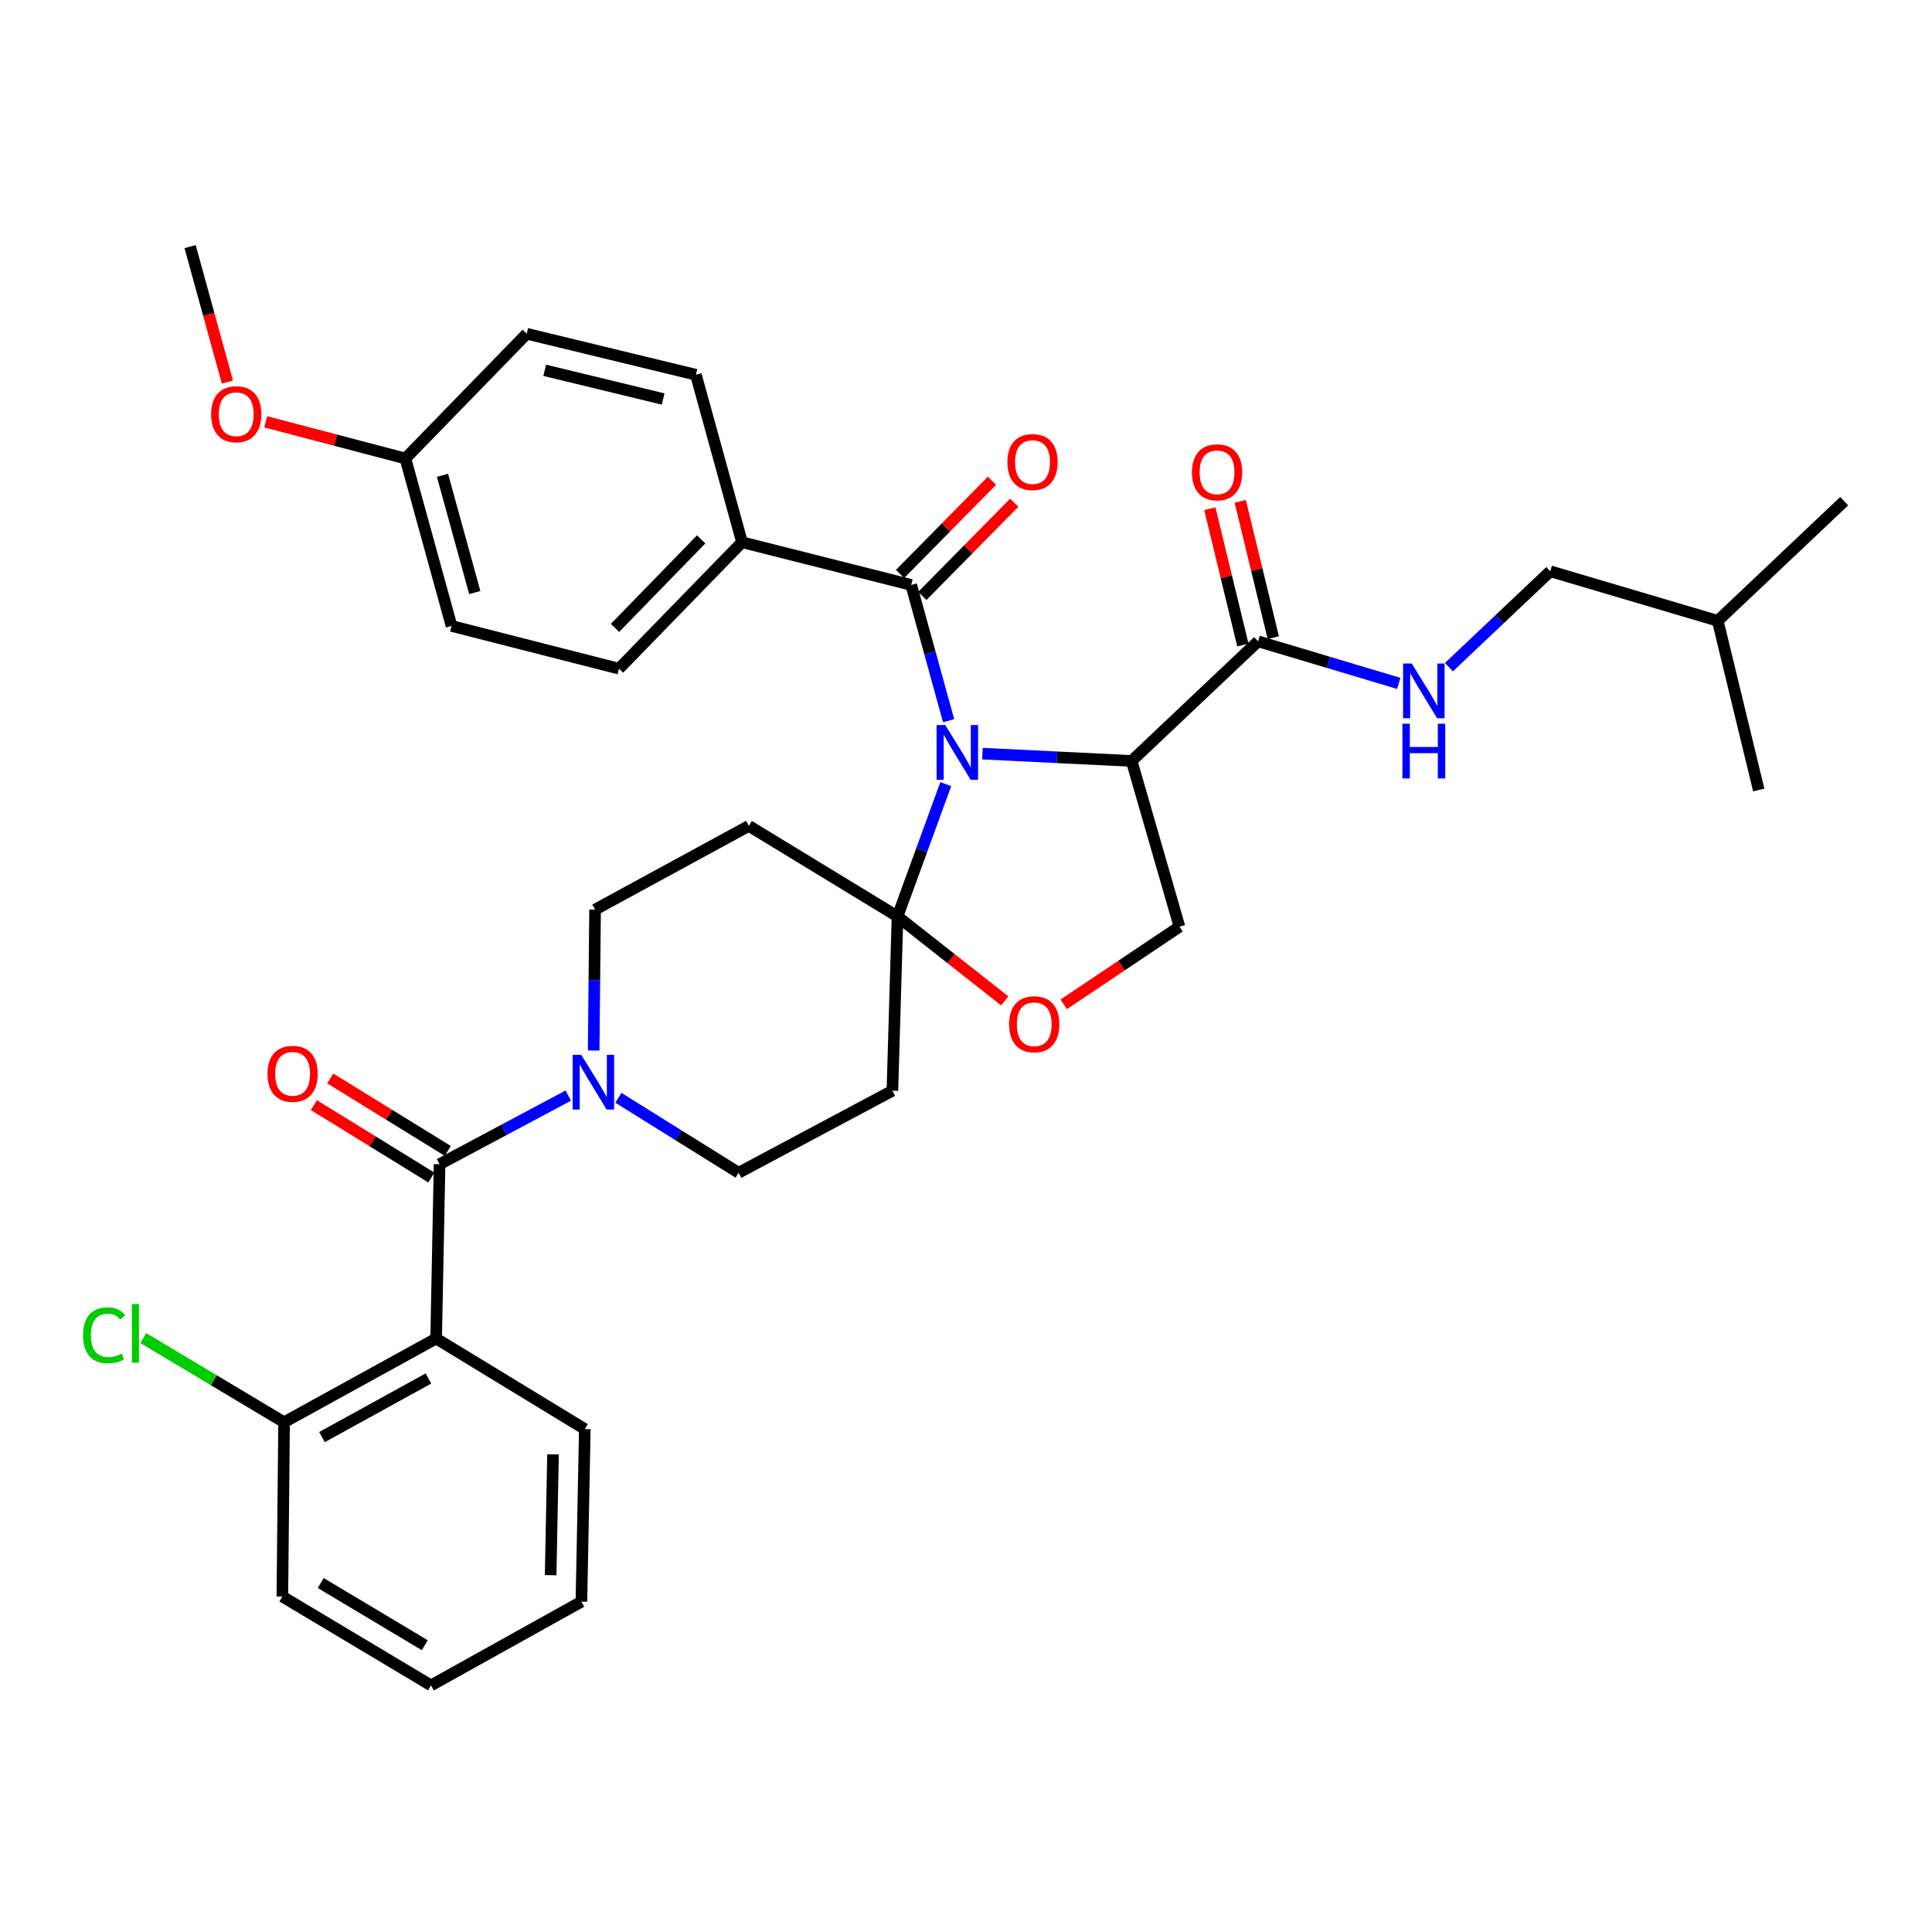 <?xml version='1.0' encoding='iso-8859-1'?>
<svg version='1.1' baseProfile='full'
              xmlns='http://www.w3.org/2000/svg'
                      xmlns:rdkit='http://www.rdkit.org/xml'
                      xmlns:xlink='http://www.w3.org/1999/xlink'
                  xml:space='preserve'
width='1000px' height='1000px' viewBox='0 0 1000 1000'>
<!-- END OF HEADER -->
<rect style='opacity:1.0;fill:#FFFFFF;stroke:none' width='1000' height='1000' x='0' y='0'> </rect>
<path class='bond-0' d='M 651.181,331.953 L 687.587,342.837' style='fill:none;fill-rule:evenodd;stroke:#000000;stroke-width:6px;stroke-linecap:butt;stroke-linejoin:miter;stroke-opacity:1' />
<path class='bond-0' d='M 687.587,342.837 L 723.994,353.722' style='fill:none;fill-rule:evenodd;stroke:#0000FF;stroke-width:6px;stroke-linecap:butt;stroke-linejoin:miter;stroke-opacity:1' />
<path class='bond-1' d='M 659.05,330.045 L 650.496,294.769' style='fill:none;fill-rule:evenodd;stroke:#000000;stroke-width:6px;stroke-linecap:butt;stroke-linejoin:miter;stroke-opacity:1' />
<path class='bond-1' d='M 650.496,294.769 L 641.943,259.494' style='fill:none;fill-rule:evenodd;stroke:#FF0000;stroke-width:6px;stroke-linecap:butt;stroke-linejoin:miter;stroke-opacity:1' />
<path class='bond-1' d='M 643.312,333.861 L 634.758,298.585' style='fill:none;fill-rule:evenodd;stroke:#000000;stroke-width:6px;stroke-linecap:butt;stroke-linejoin:miter;stroke-opacity:1' />
<path class='bond-1' d='M 634.758,298.585 L 626.205,263.31' style='fill:none;fill-rule:evenodd;stroke:#FF0000;stroke-width:6px;stroke-linecap:butt;stroke-linejoin:miter;stroke-opacity:1' />
<path class='bond-2' d='M 651.181,331.953 L 585.731,393.867' style='fill:none;fill-rule:evenodd;stroke:#000000;stroke-width:6px;stroke-linecap:butt;stroke-linejoin:miter;stroke-opacity:1' />
<path class='bond-3' d='M 749.964,345.312 L 776.193,320.5' style='fill:none;fill-rule:evenodd;stroke:#0000FF;stroke-width:6px;stroke-linecap:butt;stroke-linejoin:miter;stroke-opacity:1' />
<path class='bond-3' d='M 776.193,320.5 L 802.422,295.688' style='fill:none;fill-rule:evenodd;stroke:#000000;stroke-width:6px;stroke-linecap:butt;stroke-linejoin:miter;stroke-opacity:1' />
<path class='bond-4' d='M 802.422,295.688 L 889.095,321.337' style='fill:none;fill-rule:evenodd;stroke:#000000;stroke-width:6px;stroke-linecap:butt;stroke-linejoin:miter;stroke-opacity:1' />
<path class='bond-5' d='M 889.095,321.337 L 910.327,408.901' style='fill:none;fill-rule:evenodd;stroke:#000000;stroke-width:6px;stroke-linecap:butt;stroke-linejoin:miter;stroke-opacity:1' />
<path class='bond-6' d='M 889.095,321.337 L 954.545,259.422' style='fill:none;fill-rule:evenodd;stroke:#000000;stroke-width:6px;stroke-linecap:butt;stroke-linejoin:miter;stroke-opacity:1' />
<path class='bond-7' d='M 307.286,543.749 L 307.646,507.282' style='fill:none;fill-rule:evenodd;stroke:#0000FF;stroke-width:6px;stroke-linecap:butt;stroke-linejoin:miter;stroke-opacity:1' />
<path class='bond-7' d='M 307.646,507.282 L 308.006,470.815' style='fill:none;fill-rule:evenodd;stroke:#000000;stroke-width:6px;stroke-linecap:butt;stroke-linejoin:miter;stroke-opacity:1' />
<path class='bond-8' d='M 294.129,567.073 L 260.826,584.835' style='fill:none;fill-rule:evenodd;stroke:#0000FF;stroke-width:6px;stroke-linecap:butt;stroke-linejoin:miter;stroke-opacity:1' />
<path class='bond-8' d='M 260.826,584.835 L 227.523,602.597' style='fill:none;fill-rule:evenodd;stroke:#000000;stroke-width:6px;stroke-linecap:butt;stroke-linejoin:miter;stroke-opacity:1' />
<path class='bond-9' d='M 320.079,568.221 L 351.19,587.622' style='fill:none;fill-rule:evenodd;stroke:#0000FF;stroke-width:6px;stroke-linecap:butt;stroke-linejoin:miter;stroke-opacity:1' />
<path class='bond-9' d='M 351.19,587.622 L 382.3,607.023' style='fill:none;fill-rule:evenodd;stroke:#000000;stroke-width:6px;stroke-linecap:butt;stroke-linejoin:miter;stroke-opacity:1' />
<path class='bond-10' d='M 225.75,692.815 L 147.039,736.151' style='fill:none;fill-rule:evenodd;stroke:#000000;stroke-width:6px;stroke-linecap:butt;stroke-linejoin:miter;stroke-opacity:1' />
<path class='bond-10' d='M 221.754,713.501 L 166.656,743.837' style='fill:none;fill-rule:evenodd;stroke:#000000;stroke-width:6px;stroke-linecap:butt;stroke-linejoin:miter;stroke-opacity:1' />
<path class='bond-11' d='M 225.75,692.815 L 302.698,739.687' style='fill:none;fill-rule:evenodd;stroke:#000000;stroke-width:6px;stroke-linecap:butt;stroke-linejoin:miter;stroke-opacity:1' />
<path class='bond-12' d='M 225.75,692.815 L 227.523,602.597' style='fill:none;fill-rule:evenodd;stroke:#000000;stroke-width:6px;stroke-linecap:butt;stroke-linejoin:miter;stroke-opacity:1' />
<path class='bond-13' d='M 231.77,595.704 L 201.354,576.961' style='fill:none;fill-rule:evenodd;stroke:#000000;stroke-width:6px;stroke-linecap:butt;stroke-linejoin:miter;stroke-opacity:1' />
<path class='bond-13' d='M 201.354,576.961 L 170.938,558.219' style='fill:none;fill-rule:evenodd;stroke:#FF0000;stroke-width:6px;stroke-linecap:butt;stroke-linejoin:miter;stroke-opacity:1' />
<path class='bond-13' d='M 223.275,609.49 L 192.859,590.748' style='fill:none;fill-rule:evenodd;stroke:#000000;stroke-width:6px;stroke-linecap:butt;stroke-linejoin:miter;stroke-opacity:1' />
<path class='bond-13' d='M 192.859,590.748 L 162.443,572.005' style='fill:none;fill-rule:evenodd;stroke:#FF0000;stroke-width:6px;stroke-linecap:butt;stroke-linejoin:miter;stroke-opacity:1' />
<path class='bond-14' d='M 147.039,736.151 L 110.606,714.376' style='fill:none;fill-rule:evenodd;stroke:#000000;stroke-width:6px;stroke-linecap:butt;stroke-linejoin:miter;stroke-opacity:1' />
<path class='bond-14' d='M 110.606,714.376 L 74.173,692.6' style='fill:none;fill-rule:evenodd;stroke:#00CC00;stroke-width:6px;stroke-linecap:butt;stroke-linejoin:miter;stroke-opacity:1' />
<path class='bond-15' d='M 147.039,736.151 L 146.149,826.369' style='fill:none;fill-rule:evenodd;stroke:#000000;stroke-width:6px;stroke-linecap:butt;stroke-linejoin:miter;stroke-opacity:1' />
<path class='bond-16' d='M 489.526,405.86 L 477.041,440.106' style='fill:none;fill-rule:evenodd;stroke:#0000FF;stroke-width:6px;stroke-linecap:butt;stroke-linejoin:miter;stroke-opacity:1' />
<path class='bond-16' d='M 477.041,440.106 L 464.556,474.351' style='fill:none;fill-rule:evenodd;stroke:#000000;stroke-width:6px;stroke-linecap:butt;stroke-linejoin:miter;stroke-opacity:1' />
<path class='bond-17' d='M 490.993,373.033 L 481.314,337.901' style='fill:none;fill-rule:evenodd;stroke:#0000FF;stroke-width:6px;stroke-linecap:butt;stroke-linejoin:miter;stroke-opacity:1' />
<path class='bond-17' d='M 481.314,337.901 L 471.636,302.768' style='fill:none;fill-rule:evenodd;stroke:#000000;stroke-width:6px;stroke-linecap:butt;stroke-linejoin:miter;stroke-opacity:1' />
<path class='bond-18' d='M 508.511,390.079 L 547.121,391.973' style='fill:none;fill-rule:evenodd;stroke:#0000FF;stroke-width:6px;stroke-linecap:butt;stroke-linejoin:miter;stroke-opacity:1' />
<path class='bond-18' d='M 547.121,391.973 L 585.731,393.867' style='fill:none;fill-rule:evenodd;stroke:#000000;stroke-width:6px;stroke-linecap:butt;stroke-linejoin:miter;stroke-opacity:1' />
<path class='bond-19' d='M 384.072,280.654 L 320.394,346.104' style='fill:none;fill-rule:evenodd;stroke:#000000;stroke-width:6px;stroke-linecap:butt;stroke-linejoin:miter;stroke-opacity:1' />
<path class='bond-19' d='M 362.914,279.179 L 318.339,324.994' style='fill:none;fill-rule:evenodd;stroke:#000000;stroke-width:6px;stroke-linecap:butt;stroke-linejoin:miter;stroke-opacity:1' />
<path class='bond-20' d='M 384.072,280.654 L 360.195,193.972' style='fill:none;fill-rule:evenodd;stroke:#000000;stroke-width:6px;stroke-linecap:butt;stroke-linejoin:miter;stroke-opacity:1' />
<path class='bond-21' d='M 384.072,280.654 L 471.636,302.768' style='fill:none;fill-rule:evenodd;stroke:#000000;stroke-width:6px;stroke-linecap:butt;stroke-linejoin:miter;stroke-opacity:1' />
<path class='bond-22' d='M 477.401,308.453 L 501.182,284.335' style='fill:none;fill-rule:evenodd;stroke:#000000;stroke-width:6px;stroke-linecap:butt;stroke-linejoin:miter;stroke-opacity:1' />
<path class='bond-22' d='M 501.182,284.335 L 524.962,260.218' style='fill:none;fill-rule:evenodd;stroke:#FF0000;stroke-width:6px;stroke-linecap:butt;stroke-linejoin:miter;stroke-opacity:1' />
<path class='bond-22' d='M 465.87,297.083 L 489.65,272.966' style='fill:none;fill-rule:evenodd;stroke:#000000;stroke-width:6px;stroke-linecap:butt;stroke-linejoin:miter;stroke-opacity:1' />
<path class='bond-22' d='M 489.65,272.966 L 513.431,248.848' style='fill:none;fill-rule:evenodd;stroke:#FF0000;stroke-width:6px;stroke-linecap:butt;stroke-linejoin:miter;stroke-opacity:1' />
<path class='bond-23' d='M 320.394,346.104 L 233.712,323.991' style='fill:none;fill-rule:evenodd;stroke:#000000;stroke-width:6px;stroke-linecap:butt;stroke-linejoin:miter;stroke-opacity:1' />
<path class='bond-24' d='M 360.195,193.972 L 272.632,172.749' style='fill:none;fill-rule:evenodd;stroke:#000000;stroke-width:6px;stroke-linecap:butt;stroke-linejoin:miter;stroke-opacity:1' />
<path class='bond-24' d='M 343.246,206.527 L 281.952,191.671' style='fill:none;fill-rule:evenodd;stroke:#000000;stroke-width:6px;stroke-linecap:butt;stroke-linejoin:miter;stroke-opacity:1' />
<path class='bond-25' d='M 464.556,474.351 L 492.309,496.208' style='fill:none;fill-rule:evenodd;stroke:#000000;stroke-width:6px;stroke-linecap:butt;stroke-linejoin:miter;stroke-opacity:1' />
<path class='bond-25' d='M 492.309,496.208 L 520.062,518.064' style='fill:none;fill-rule:evenodd;stroke:#FF0000;stroke-width:6px;stroke-linecap:butt;stroke-linejoin:miter;stroke-opacity:1' />
<path class='bond-26' d='M 464.556,474.351 L 461.902,564.568' style='fill:none;fill-rule:evenodd;stroke:#000000;stroke-width:6px;stroke-linecap:butt;stroke-linejoin:miter;stroke-opacity:1' />
<path class='bond-27' d='M 464.556,474.351 L 387.608,427.479' style='fill:none;fill-rule:evenodd;stroke:#000000;stroke-width:6px;stroke-linecap:butt;stroke-linejoin:miter;stroke-opacity:1' />
<path class='bond-28' d='M 550.577,519.839 L 580.533,499.749' style='fill:none;fill-rule:evenodd;stroke:#FF0000;stroke-width:6px;stroke-linecap:butt;stroke-linejoin:miter;stroke-opacity:1' />
<path class='bond-28' d='M 580.533,499.749 L 610.489,479.659' style='fill:none;fill-rule:evenodd;stroke:#000000;stroke-width:6px;stroke-linecap:butt;stroke-linejoin:miter;stroke-opacity:1' />
<path class='bond-29' d='M 610.489,479.659 L 585.731,393.867' style='fill:none;fill-rule:evenodd;stroke:#000000;stroke-width:6px;stroke-linecap:butt;stroke-linejoin:miter;stroke-opacity:1' />
<path class='bond-30' d='M 461.902,564.568 L 382.3,607.023' style='fill:none;fill-rule:evenodd;stroke:#000000;stroke-width:6px;stroke-linecap:butt;stroke-linejoin:miter;stroke-opacity:1' />
<path class='bond-31' d='M 387.608,427.479 L 308.006,470.815' style='fill:none;fill-rule:evenodd;stroke:#000000;stroke-width:6px;stroke-linecap:butt;stroke-linejoin:miter;stroke-opacity:1' />
<path class='bond-32' d='M 209.835,237.318 L 272.632,172.749' style='fill:none;fill-rule:evenodd;stroke:#000000;stroke-width:6px;stroke-linecap:butt;stroke-linejoin:miter;stroke-opacity:1' />
<path class='bond-33' d='M 209.835,237.318 L 173.685,227.824' style='fill:none;fill-rule:evenodd;stroke:#000000;stroke-width:6px;stroke-linecap:butt;stroke-linejoin:miter;stroke-opacity:1' />
<path class='bond-33' d='M 173.685,227.824 L 137.535,218.331' style='fill:none;fill-rule:evenodd;stroke:#FF0000;stroke-width:6px;stroke-linecap:butt;stroke-linejoin:miter;stroke-opacity:1' />
<path class='bond-34' d='M 209.835,237.318 L 233.712,323.991' style='fill:none;fill-rule:evenodd;stroke:#000000;stroke-width:6px;stroke-linecap:butt;stroke-linejoin:miter;stroke-opacity:1' />
<path class='bond-34' d='M 229.029,246.018 L 245.743,306.689' style='fill:none;fill-rule:evenodd;stroke:#000000;stroke-width:6px;stroke-linecap:butt;stroke-linejoin:miter;stroke-opacity:1' />
<path class='bond-35' d='M 117.708,197.755 L 108.051,162.698' style='fill:none;fill-rule:evenodd;stroke:#FF0000;stroke-width:6px;stroke-linecap:butt;stroke-linejoin:miter;stroke-opacity:1' />
<path class='bond-35' d='M 108.051,162.698 L 98.395,127.64' style='fill:none;fill-rule:evenodd;stroke:#000000;stroke-width:6px;stroke-linecap:butt;stroke-linejoin:miter;stroke-opacity:1' />
<path class='bond-36' d='M 302.698,739.687 L 300.935,829.023' style='fill:none;fill-rule:evenodd;stroke:#000000;stroke-width:6px;stroke-linecap:butt;stroke-linejoin:miter;stroke-opacity:1' />
<path class='bond-36' d='M 286.243,752.768 L 285.009,815.303' style='fill:none;fill-rule:evenodd;stroke:#000000;stroke-width:6px;stroke-linecap:butt;stroke-linejoin:miter;stroke-opacity:1' />
<path class='bond-37' d='M 146.149,826.369 L 223.096,872.36' style='fill:none;fill-rule:evenodd;stroke:#000000;stroke-width:6px;stroke-linecap:butt;stroke-linejoin:miter;stroke-opacity:1' />
<path class='bond-37' d='M 165.999,819.367 L 219.862,851.561' style='fill:none;fill-rule:evenodd;stroke:#000000;stroke-width:6px;stroke-linecap:butt;stroke-linejoin:miter;stroke-opacity:1' />
<path class='bond-38' d='M 300.935,829.023 L 223.096,872.36' style='fill:none;fill-rule:evenodd;stroke:#000000;stroke-width:6px;stroke-linecap:butt;stroke-linejoin:miter;stroke-opacity:1' />
<path  class='atom-1' d='M 730.712 343.442
L 739.992 358.442
Q 740.912 359.922, 742.392 362.602
Q 743.872 365.282, 743.952 365.442
L 743.952 343.442
L 747.712 343.442
L 747.712 371.762
L 743.832 371.762
L 733.872 355.362
Q 732.712 353.442, 731.472 351.242
Q 730.272 349.042, 729.912 348.362
L 729.912 371.762
L 726.232 371.762
L 726.232 343.442
L 730.712 343.442
' fill='#0000FF'/>
<path  class='atom-1' d='M 725.892 374.594
L 729.732 374.594
L 729.732 386.634
L 744.212 386.634
L 744.212 374.594
L 748.052 374.594
L 748.052 402.914
L 744.212 402.914
L 744.212 389.834
L 729.732 389.834
L 729.732 402.914
L 725.892 402.914
L 725.892 374.594
' fill='#0000FF'/>
<path  class='atom-2' d='M 616.949 244.469
Q 616.949 237.669, 620.309 233.869
Q 623.669 230.069, 629.949 230.069
Q 636.229 230.069, 639.589 233.869
Q 642.949 237.669, 642.949 244.469
Q 642.949 251.349, 639.549 255.269
Q 636.149 259.149, 629.949 259.149
Q 623.709 259.149, 620.309 255.269
Q 616.949 251.389, 616.949 244.469
M 629.949 255.949
Q 634.269 255.949, 636.589 253.069
Q 638.949 250.149, 638.949 244.469
Q 638.949 238.909, 636.589 236.109
Q 634.269 233.269, 629.949 233.269
Q 625.629 233.269, 623.269 236.069
Q 620.949 238.869, 620.949 244.469
Q 620.949 250.189, 623.269 253.069
Q 625.629 255.949, 629.949 255.949
' fill='#FF0000'/>
<path  class='atom-5' d='M 300.864 545.982
L 310.144 560.982
Q 311.064 562.462, 312.544 565.142
Q 314.024 567.822, 314.104 567.982
L 314.104 545.982
L 317.864 545.982
L 317.864 574.302
L 313.984 574.302
L 304.024 557.902
Q 302.864 555.982, 301.624 553.782
Q 300.424 551.582, 300.064 550.902
L 300.064 574.302
L 296.384 574.302
L 296.384 545.982
L 300.864 545.982
' fill='#0000FF'/>
<path  class='atom-8' d='M 138.457 555.805
Q 138.457 549.005, 141.817 545.205
Q 145.177 541.405, 151.457 541.405
Q 157.737 541.405, 161.097 545.205
Q 164.457 549.005, 164.457 555.805
Q 164.457 562.685, 161.057 566.605
Q 157.657 570.485, 151.457 570.485
Q 145.217 570.485, 141.817 566.605
Q 138.457 562.725, 138.457 555.805
M 151.457 567.285
Q 155.777 567.285, 158.097 564.405
Q 160.457 561.485, 160.457 555.805
Q 160.457 550.245, 158.097 547.445
Q 155.777 544.605, 151.457 544.605
Q 147.137 544.605, 144.777 547.405
Q 142.457 550.205, 142.457 555.805
Q 142.457 561.525, 144.777 564.405
Q 147.137 567.285, 151.457 567.285
' fill='#FF0000'/>
<path  class='atom-10' d='M 42.971 691.141
Q 42.971 684.101, 46.251 680.421
Q 49.571 676.701, 55.851 676.701
Q 61.691 676.701, 64.811 680.821
L 62.171 682.981
Q 59.891 679.981, 55.851 679.981
Q 51.571 679.981, 49.291 682.861
Q 47.051 685.701, 47.051 691.141
Q 47.051 696.741, 49.371 699.621
Q 51.731 702.501, 56.291 702.501
Q 59.411 702.501, 63.051 700.621
L 64.171 703.621
Q 62.691 704.581, 60.451 705.141
Q 58.211 705.701, 55.731 705.701
Q 49.571 705.701, 46.251 701.941
Q 42.971 698.181, 42.971 691.141
' fill='#00CC00'/>
<path  class='atom-10' d='M 68.251 674.981
L 71.931 674.981
L 71.931 705.341
L 68.251 705.341
L 68.251 674.981
' fill='#00CC00'/>
<path  class='atom-11' d='M 489.253 375.281
L 498.533 390.281
Q 499.453 391.761, 500.933 394.441
Q 502.413 397.121, 502.493 397.281
L 502.493 375.281
L 506.253 375.281
L 506.253 403.601
L 502.373 403.601
L 492.413 387.201
Q 491.253 385.281, 490.013 383.081
Q 488.813 380.881, 488.453 380.201
L 488.453 403.601
L 484.773 403.601
L 484.773 375.281
L 489.253 375.281
' fill='#0000FF'/>
<path  class='atom-14' d='M 521.432 239.161
Q 521.432 232.361, 524.792 228.561
Q 528.152 224.761, 534.432 224.761
Q 540.712 224.761, 544.072 228.561
Q 547.432 232.361, 547.432 239.161
Q 547.432 246.041, 544.032 249.961
Q 540.632 253.841, 534.432 253.841
Q 528.192 253.841, 524.792 249.961
Q 521.432 246.081, 521.432 239.161
M 534.432 250.641
Q 538.752 250.641, 541.072 247.761
Q 543.432 244.841, 543.432 239.161
Q 543.432 233.601, 541.072 230.801
Q 538.752 227.961, 534.432 227.961
Q 530.112 227.961, 527.752 230.761
Q 525.432 233.561, 525.432 239.161
Q 525.432 244.881, 527.752 247.761
Q 530.112 250.641, 534.432 250.641
' fill='#FF0000'/>
<path  class='atom-18' d='M 522.314 530.156
Q 522.314 523.356, 525.674 519.556
Q 529.034 515.756, 535.314 515.756
Q 541.594 515.756, 544.954 519.556
Q 548.314 523.356, 548.314 530.156
Q 548.314 537.036, 544.914 540.956
Q 541.514 544.836, 535.314 544.836
Q 529.074 544.836, 525.674 540.956
Q 522.314 537.076, 522.314 530.156
M 535.314 541.636
Q 539.634 541.636, 541.954 538.756
Q 544.314 535.836, 544.314 530.156
Q 544.314 524.596, 541.954 521.796
Q 539.634 518.956, 535.314 518.956
Q 530.994 518.956, 528.634 521.756
Q 526.314 524.556, 526.314 530.156
Q 526.314 535.876, 528.634 538.756
Q 530.994 541.636, 535.314 541.636
' fill='#FF0000'/>
<path  class='atom-28' d='M 109.272 214.403
Q 109.272 207.603, 112.632 203.803
Q 115.992 200.003, 122.272 200.003
Q 128.552 200.003, 131.912 203.803
Q 135.272 207.603, 135.272 214.403
Q 135.272 221.283, 131.872 225.203
Q 128.472 229.083, 122.272 229.083
Q 116.032 229.083, 112.632 225.203
Q 109.272 221.323, 109.272 214.403
M 122.272 225.883
Q 126.592 225.883, 128.912 223.003
Q 131.272 220.083, 131.272 214.403
Q 131.272 208.843, 128.912 206.043
Q 126.592 203.203, 122.272 203.203
Q 117.952 203.203, 115.592 206.003
Q 113.272 208.803, 113.272 214.403
Q 113.272 220.123, 115.592 223.003
Q 117.952 225.883, 122.272 225.883
' fill='#FF0000'/>
</svg>
